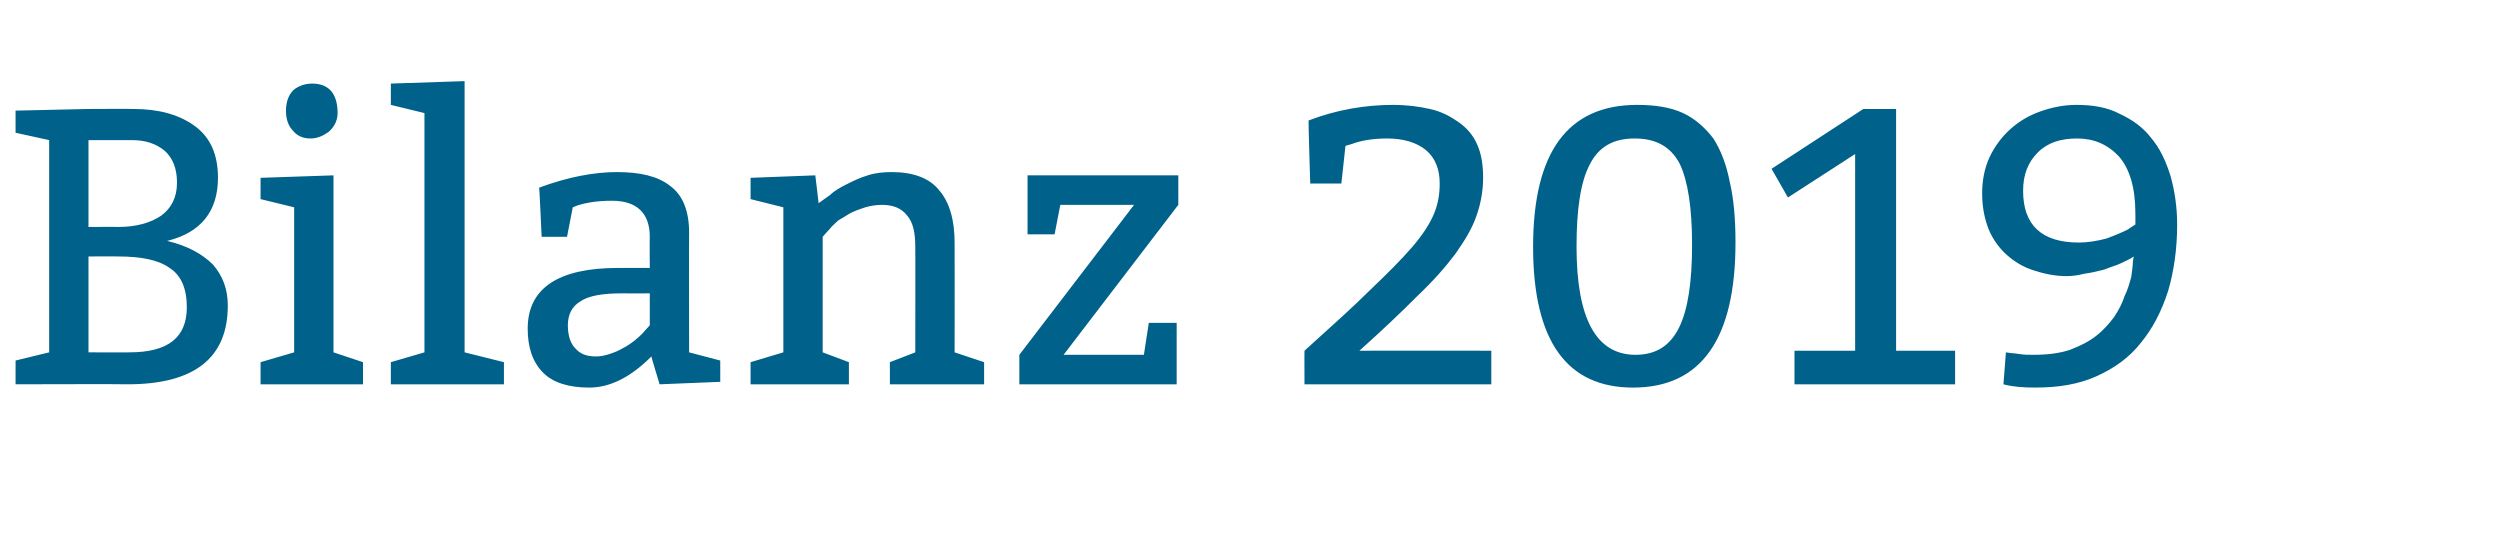 <?xml version="1.0" standalone="no"?><!DOCTYPE svg PUBLIC "-//W3C//DTD SVG 1.1//EN" "http://www.w3.org/Graphics/SVG/1.1/DTD/svg11.dtd"><svg xmlns="http://www.w3.org/2000/svg" version="1.1" width="305.1px" height="67.8px" viewBox="0 -2 305.1 67.8" style="top:-2px"><desc>Bilanz 2019</desc><defs/><g id="Polygon115377"><path d="m1.9 44.9V42L6 41V15.1l-4.1-.9v-2.7l8.9-.2s5.51-.03 5.5 0c3.1 0 5.6.7 7.5 2.1c1.9 1.4 2.8 3.5 2.8 6.3c0 4.1-2.1 6.7-6.2 7.7c2.5.6 4.3 1.6 5.6 2.9c1.2 1.4 1.8 3 1.8 5c0 6.4-4.1 9.6-12.2 9.6c-.01-.04-13.7 0-13.7 0zm8.9-15.6V41s5.03.02 5 0c4.7 0 7-1.8 7-5.5c0-2.3-.7-3.9-2.1-4.8c-1.4-1-3.5-1.4-6.3-1.4c-.01-.03-3.6 0-3.6 0zm0-14.2v10.6s3.59-.03 3.6 0c2.2 0 4-.5 5.3-1.4c1.2-.9 1.9-2.2 1.9-4c0-1.7-.5-3-1.5-3.9c-1.1-.9-2.4-1.3-4-1.3h-5.3zm27.3-6.9c2 0 3.1 1.2 3.1 3.6c0 .9-.4 1.7-1.1 2.3c-.7.5-1.4.8-2.2.8c-.9 0-1.6-.3-2.1-.9c-.6-.6-.9-1.4-.9-2.5c0-1 .3-1.9.9-2.5c.6-.5 1.4-.8 2.3-.8zm2.6 11.2V41l3.6 1.2v2.7H31.8v-2.7l4.1-1.2V23.3l-4.1-1v-2.6l8.9-.3zm16-11.5V41l4.8 1.2v2.7H47.7v-2.7l4.1-1.2V11.8l-4.1-1V8.2l9-.3zm9.1 13c3.5-1.3 6.7-1.9 9.5-1.9c2.8 0 5 .5 6.5 1.7c1.5 1.1 2.3 3 2.3 5.7c-.03-.01 0 14.6 0 14.6l3.8 1v2.6l-7.4.3s-1.04-3.4-1-3.4c-2.6 2.6-5.1 3.8-7.6 3.8c-2.5 0-4.4-.6-5.6-1.8c-1.3-1.3-1.9-3.1-1.9-5.4c0-4.9 3.7-7.4 11-7.4h3.9s-.03-3.83 0-3.8c0-2.9-1.6-4.4-4.6-4.4c-1.7 0-3.1.2-4.3.6l-.5.2l-.7 3.6h-3.1s-.27-6.03-.3-6zm13.5 12.9s-3.39.02-3.4 0c-2.4 0-4.1.3-5.1 1c-1 .6-1.5 1.6-1.5 2.9c0 1.2.3 2.2.9 2.8c.6.7 1.4 1 2.5 1c.6 0 1.1-.1 1.7-.3c.6-.2 1.1-.4 1.6-.7c.6-.3 1-.6 1.4-.9c.5-.4.8-.7 1.1-1c-.05.02.8-.9.8-.9v-3.9zm20.2-14.4s.42 3.44.4 3.4c.3-.2.8-.6 1.4-1c.5-.5 1.2-.9 2-1.3c.8-.4 1.6-.8 2.6-1.1c.9-.3 1.9-.4 2.9-.4c2.6 0 4.6.7 5.8 2.2c1.3 1.5 1.9 3.7 1.9 6.4c.02-.01 0 13.4 0 13.4l3.6 1.2v2.7h-11.5v-2.7l3.1-1.2s.02-12.93 0-12.9c0-1.8-.3-3-1-3.8c-.7-.9-1.7-1.3-3.1-1.3c-.6 0-1.3.1-2 .3c-.6.2-1.2.4-1.8.7l-1.5.9c-.4.4-.8.7-1 1c-.04.01-.9 1-.9 1V41l3.2 1.2v2.7h-12v-2.7l4-1.2V23.3l-4-1v-2.6l7.9-.3zm44.3 0v3.6l-14 18.3h9.8l.6-3.9h3.4v7.5h-19.2v-3.6l14-18.3h-9l-.7 3.6h-3.3v-7.2h18.4zm15.4 25.5s-.02-4.12 0-4.1c3.2-2.9 5.9-5.3 8-7.4c2.1-2 3.8-3.7 5.1-5.2c1.3-1.5 2.2-2.9 2.7-4.1c.5-1.2.7-2.4.7-3.7c0-1.7-.5-3.1-1.7-4.1c-1.1-.9-2.7-1.4-4.7-1.4c-1.6 0-3.1.2-4.4.7c-.01-.01-.7.2-.7.2l-.5 4.6h-3.8s-.24-7.69-.2-7.7c3.4-1.3 6.9-1.9 10.3-1.9c1.7 0 3.2.2 4.5.5c1.4.3 2.5.9 3.5 1.6c1 .7 1.8 1.6 2.3 2.8c.5 1.1.7 2.5.7 4c0 1.6-.3 3.2-.8 4.6c-.5 1.5-1.4 3-2.6 4.7c-1.2 1.6-2.7 3.3-4.7 5.2c-1.9 1.9-4.2 4.1-7 6.6c-.01-.02 16.1 0 16.1 0v4.1h-22.8zm27.9-16.8c0-11.5 4.2-17.3 12.7-17.3c2.2 0 4.1.3 5.6 1c1.5.7 2.7 1.8 3.7 3.1c.9 1.4 1.6 3.2 2 5.3c.5 2.1.7 4.6.7 7.4c0 11.8-4.2 17.7-12.5 17.7c-8.1 0-12.2-5.7-12.2-17.2zm5.3 0c0 8.8 2.4 13.2 7.2 13.2c2.5 0 4.2-1.1 5.3-3.3c1.1-2.2 1.6-5.6 1.6-10.1c0-4.5-.5-7.8-1.5-9.9c-1.1-2.1-2.9-3.1-5.5-3.1c-2.6 0-4.4 1-5.5 3.2c-1.1 2.1-1.6 5.4-1.6 10zm46.2 12.7v4.1H219v-4.1h7.4v-24l-8.2 5.3l-2-3.5l11.2-7.3h4v29.5h7.2zm9.8 4.5c-1.5 0-2.8-.1-3.9-.4l.3-3.9c.5.1 1 .1 1.6.2c.6.1 1.2.1 1.8.1c1.7 0 3.2-.2 4.4-.6c1.3-.5 2.3-1 3.2-1.7c.9-.7 1.6-1.5 2.2-2.3c.6-.9 1-1.7 1.3-2.6c.4-.8.6-1.6.8-2.3c.1-.8.2-1.4.2-1.9l.1-.6c-.4.3-.9.5-1.5.8c-.6.3-1.4.5-2.1.8c-.8.2-1.6.4-2.4.5c-.8.2-1.5.3-2.2.3c-1.4 0-2.8-.3-4-.7c-1.3-.4-2.4-1.1-3.3-1.9c-.9-.8-1.7-1.9-2.2-3.1c-.5-1.3-.8-2.7-.8-4.4c0-1.6.3-3.1.9-4.4c.6-1.3 1.5-2.5 2.5-3.4c1.1-1 2.3-1.7 3.7-2.2c1.4-.5 2.9-.8 4.4-.8c2 0 3.8.3 5.3 1.1c1.5.7 2.8 1.6 3.8 2.9c1.1 1.3 1.8 2.8 2.4 4.7c.5 1.8.8 3.8.8 5.9c0 3-.4 5.7-1.1 8.1c-.8 2.5-1.9 4.6-3.3 6.3c-1.4 1.8-3.2 3.1-5.4 4.1c-2.2 1-4.7 1.4-7.5 1.4zm12.2-19.9s.02-1.41 0-1.4c0-3.1-.7-5.4-2-6.9c-1.4-1.5-3.1-2.2-5.1-2.2c-2 0-3.6.5-4.8 1.7c-1.2 1.2-1.8 2.7-1.8 4.7c0 4.2 2.3 6.3 6.8 6.3c1.1 0 2.3-.2 3.4-.5c1.1-.4 2-.8 2.6-1.1c.01-.04.9-.6.9-.6z" stroke="none" fill="#00628a"/></g></svg>